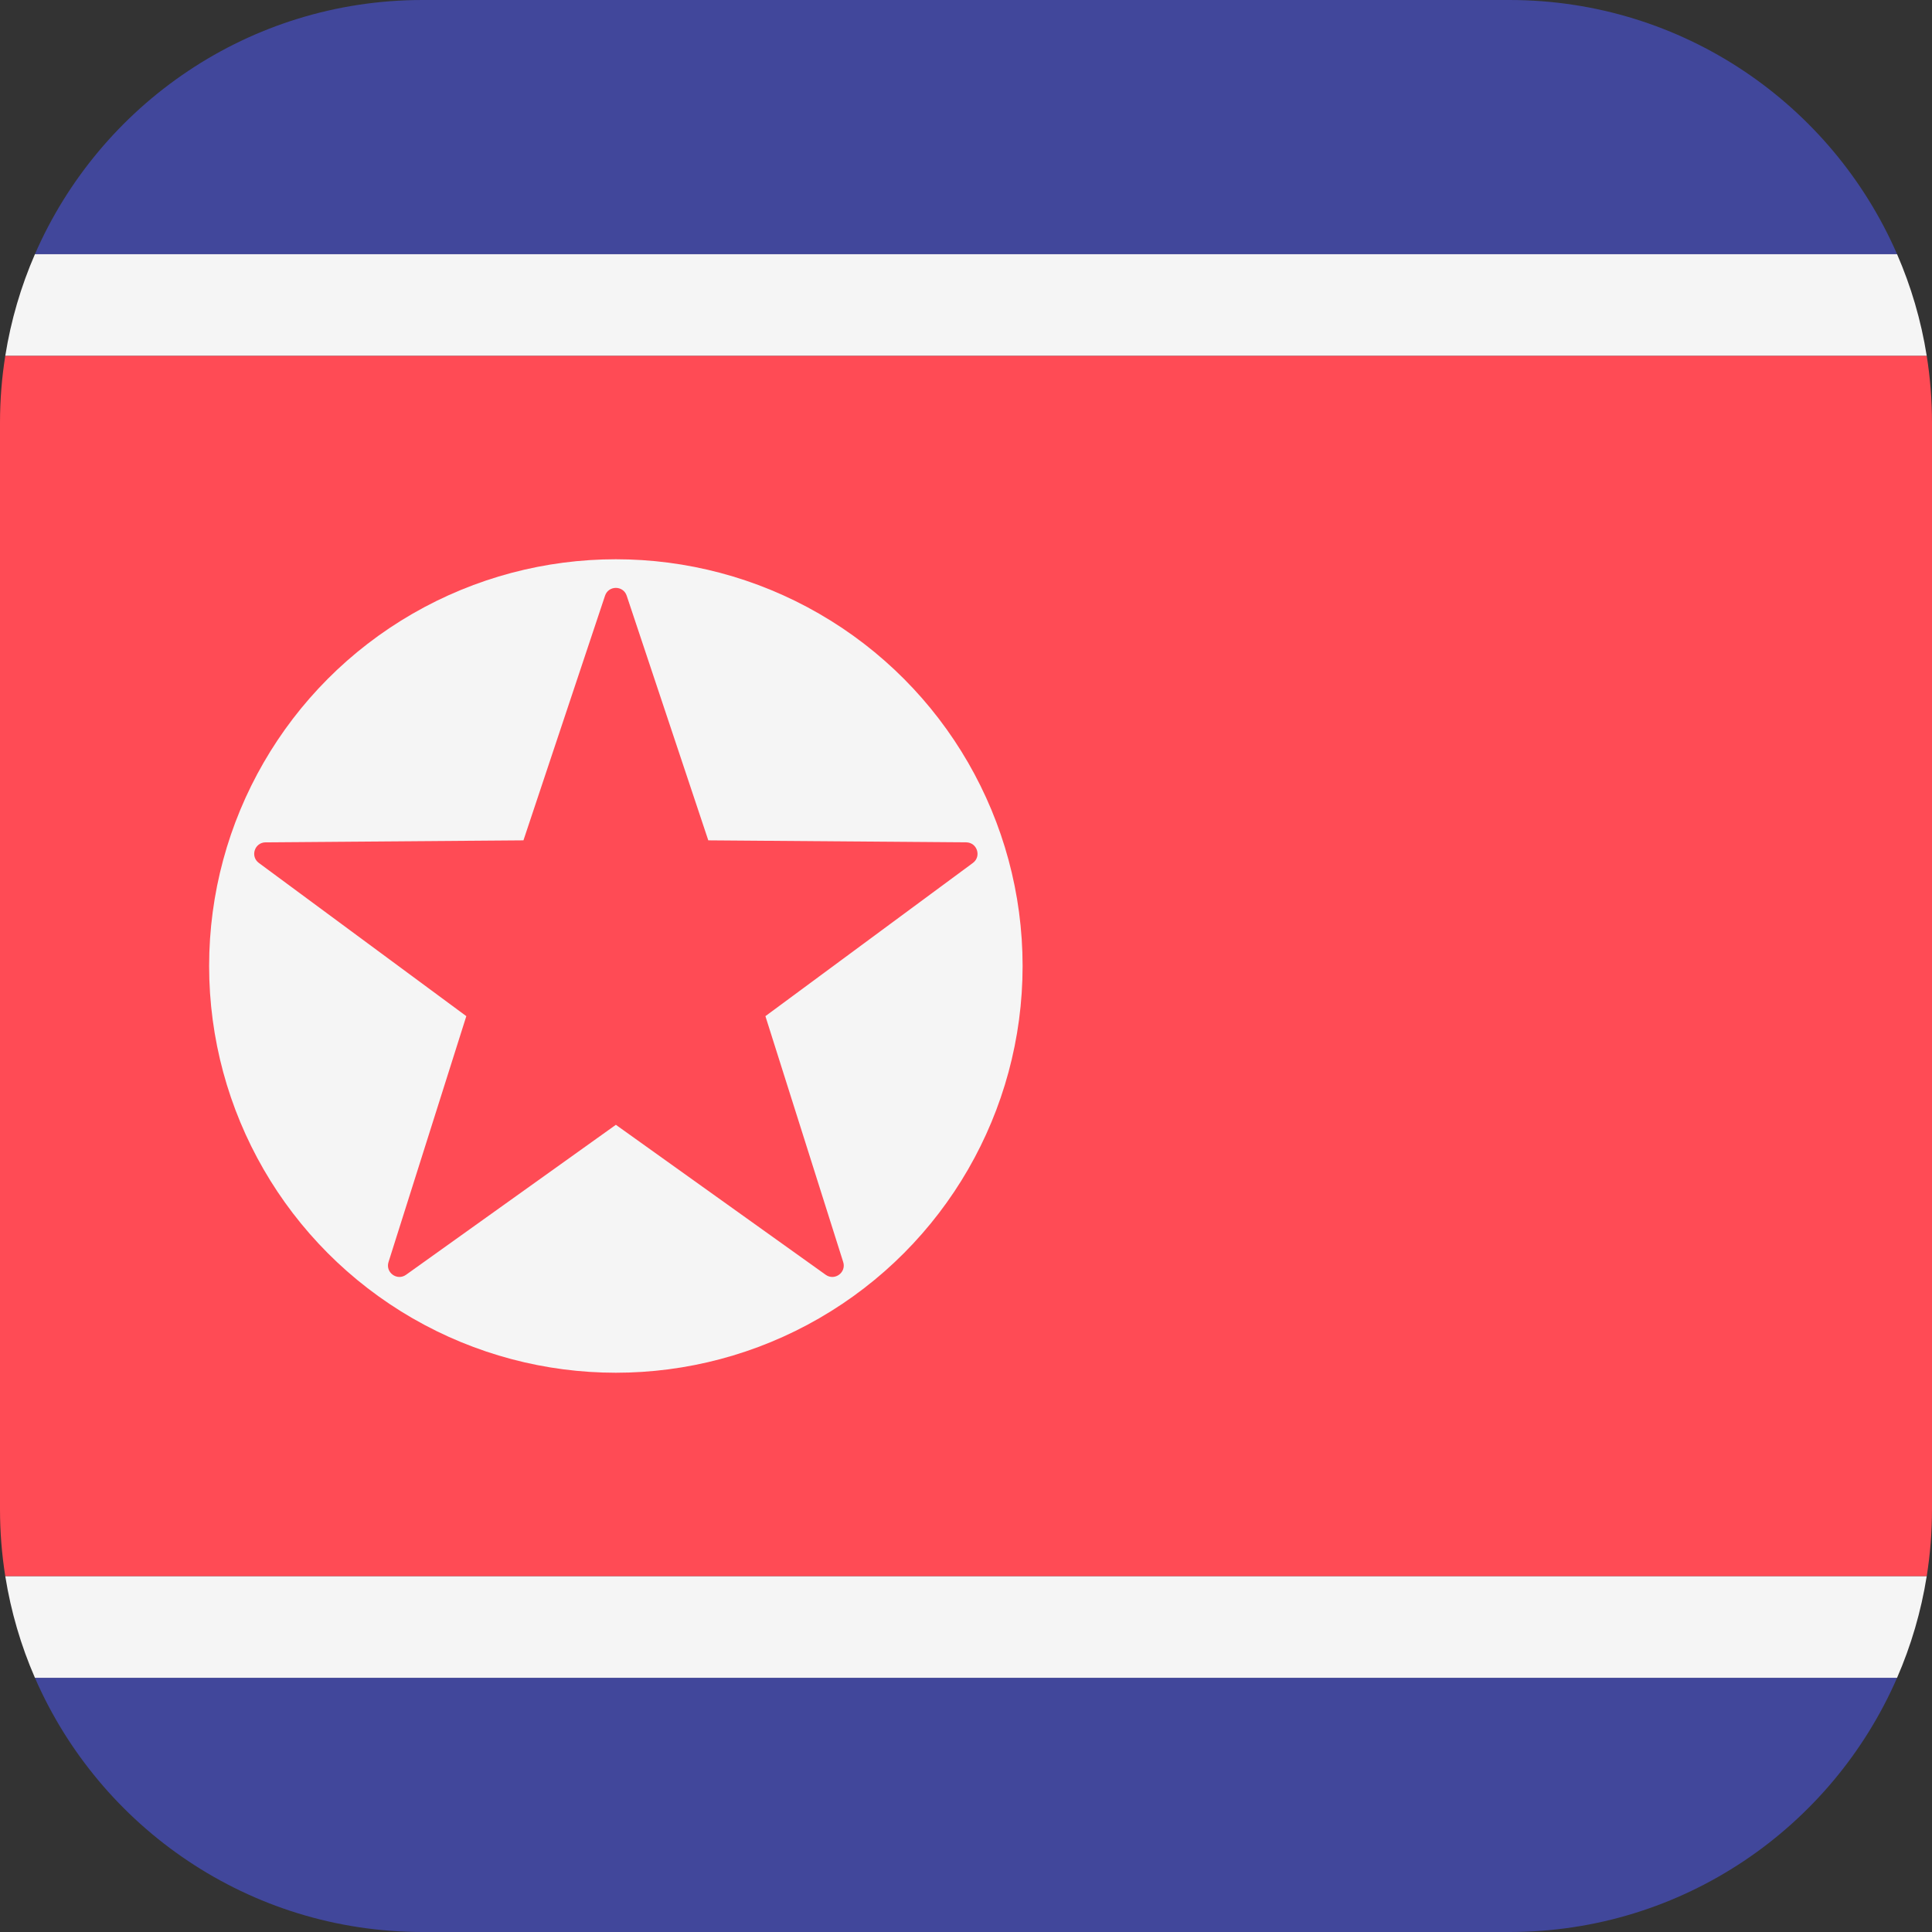 <svg xmlns="http://www.w3.org/2000/svg" xmlns:xlink="http://www.w3.org/1999/xlink" version="1.1" id="Layer_1" x="0px" y="0px" viewBox="0 0 512 512" style="enable-background:new 0 0 512 512;" xml:space="preserve"><rect x="0" y="0" width="512" height="512" fill="#333333" stroke="none"/><g>	<path style="fill:#41479B;" d="M112,512h288c45.991,0,85.5-27.724,102.745-67.369H9.255C26.5,484.276,66.009,512,112,512z"/>	<path style="fill:#41479B;" d="M400,0H112C66.009,0,26.5,27.724,9.255,67.368h493.49C485.5,27.724,445.991,0,400,0z"/></g><g>	<path style="fill:#F5F5F5;" d="M502.745,67.368H9.255c-3.692,8.488-6.365,17.521-7.86,26.947h509.211   C509.11,84.889,506.438,75.856,502.745,67.368z"/>	<path style="fill:#F5F5F5;" d="M9.255,444.631h493.49c3.692-8.488,6.365-17.521,7.86-26.947H1.395   C2.89,427.11,5.563,436.143,9.255,444.631z"/></g><path style="fill:#FF4B55;" d="M1.395,94.316C0.481,100.077,0,105.982,0,112v288c0,6.018,0.481,11.923,1.395,17.684h509.211  C511.52,411.923,512,406.018,512,400V112c0-6.018-0.48-11.923-1.395-17.684H1.395z"/><circle style="fill:#F5F5F5;" cx="163.21" cy="256" r="107.79"/><path style="fill:#FF4B55;" d="M166.081,157.866l21.623,64.835l68.344,0.53c2.907,0.023,4.113,3.733,1.774,5.46l-54.98,40.6  l20.615,65.163c0.877,2.772-2.279,5.065-4.644,3.374l-55.603-39.743l-55.603,39.743c-2.365,1.691-5.521-0.602-4.644-3.374  l20.616-65.163l-54.98-40.6c-2.339-1.727-1.133-5.437,1.774-5.46l68.344-0.53l21.623-64.835  C161.26,155.108,165.161,155.108,166.081,157.866z"/><g></g><g></g><g></g><g></g><g></g><g></g><g></g><g></g><g></g><g></g><g></g><g></g><g></g><g></g><g></g></svg>